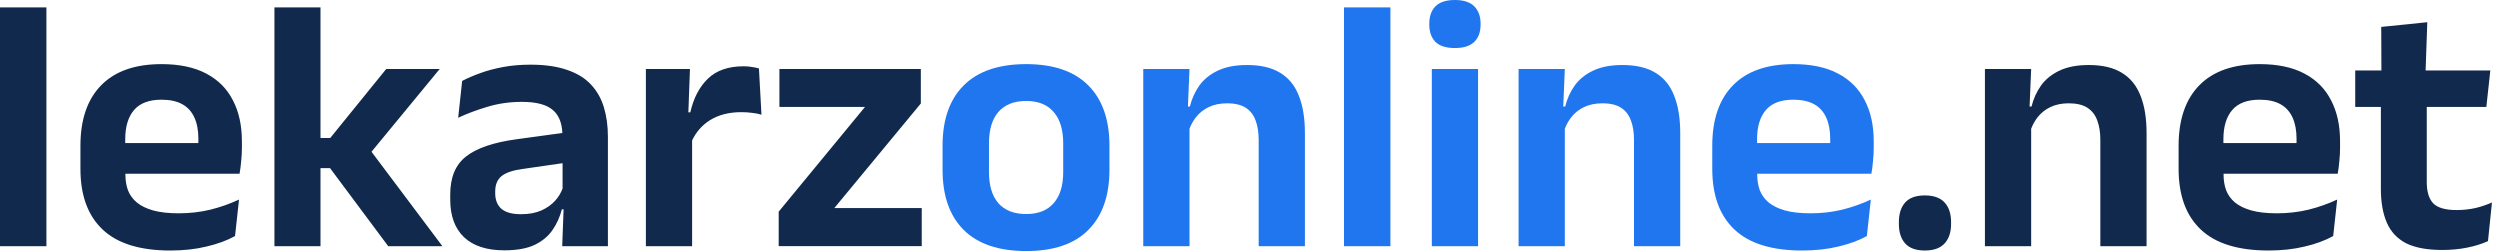 <svg width="239" height="24" viewBox="0 0 239 24" fill="none" xmlns="http://www.w3.org/2000/svg">
<path fill-rule="evenodd" clip-rule="evenodd" d="M233.482 23.897C232.044 23.897 230.892 23.684 230.029 23.258C229.177 22.82 228.562 22.164 228.182 21.289C227.802 20.415 227.612 19.338 227.612 18.061V10.222H225.16V6.734H227.662L227.646 2.573L232.049 2.124L231.888 6.734H238.075L237.695 10.222H231.998V17.404C231.998 18.325 232.205 19.005 232.619 19.442C233.045 19.868 233.787 20.081 234.846 20.081C235.468 20.081 236.067 20.017 236.642 19.891C237.218 19.753 237.747 19.574 238.231 19.356L237.851 23.05C237.275 23.315 236.613 23.523 235.865 23.672C235.128 23.822 234.334 23.897 233.482 23.897ZM216.873 23.948C213.972 23.948 211.814 23.281 210.398 21.946C208.982 20.61 208.275 18.677 208.275 16.144V13.934C208.275 11.425 208.936 9.497 210.26 8.15C211.584 6.803 213.506 6.13 216.027 6.13C217.731 6.13 219.152 6.429 220.292 7.028C221.431 7.626 222.283 8.478 222.847 9.583C223.423 10.677 223.71 11.989 223.71 13.52V14.124C223.71 14.538 223.687 14.964 223.641 15.402C223.607 15.828 223.555 16.23 223.486 16.61H222.588H219.48H212.574V16.714C212.574 17.243 212.654 17.733 212.816 18.182C212.988 18.631 213.27 19.022 213.662 19.356C214.053 19.678 214.571 19.931 215.216 20.115C215.872 20.299 216.689 20.392 217.667 20.392C218.726 20.392 219.734 20.276 220.689 20.046C221.656 19.805 222.571 19.482 223.434 19.079L223.054 22.567C222.283 22.993 221.374 23.327 220.326 23.569C219.29 23.822 218.139 23.948 216.873 23.948ZM219.549 13.261C219.549 13.394 219.549 13.532 219.548 13.675H212.557V13.312C212.557 12.104 212.839 11.171 213.403 10.515C213.967 9.859 214.841 9.531 216.027 9.531C216.833 9.531 217.495 9.675 218.013 9.963C218.531 10.251 218.916 10.677 219.169 11.241C219.423 11.793 219.549 12.466 219.549 13.261ZM200.792 13.364V23.534H205.212V12.725C205.212 11.298 205.016 10.101 204.625 9.134C204.245 8.167 203.652 7.442 202.846 6.958C202.041 6.463 200.987 6.216 199.687 6.216C198.57 6.216 197.638 6.394 196.889 6.751C196.153 7.097 195.566 7.568 195.128 8.167C194.702 8.766 194.397 9.439 194.213 10.187H194.028L194.179 6.596H189.759V23.534H194.179V12.306C194.332 11.908 194.533 11.547 194.783 11.223C195.105 10.809 195.514 10.481 196.009 10.239C196.515 9.997 197.102 9.876 197.77 9.876C198.53 9.876 199.128 10.02 199.566 10.308C200.003 10.596 200.314 10.999 200.498 11.517C200.694 12.035 200.792 12.65 200.792 13.364Z" fill="#10294C"/>
<path d="M184.019 23.949C183.167 23.949 182.54 23.724 182.137 23.275C181.734 22.826 181.533 22.205 181.533 21.41V21.238C181.533 20.432 181.734 19.805 182.137 19.356C182.54 18.907 183.167 18.682 184.019 18.682C184.859 18.682 185.487 18.907 185.901 19.356C186.315 19.805 186.523 20.432 186.523 21.238V21.41C186.523 22.205 186.315 22.826 185.901 23.275C185.487 23.724 184.859 23.949 184.019 23.949Z" fill="#10294C"/>
<path fill-rule="evenodd" clip-rule="evenodd" d="M136.882 6.596V23.534H141.302V6.596H136.882ZM137.227 4.006C137.63 4.397 138.252 4.593 139.092 4.593C139.921 4.593 140.536 4.397 140.939 4.006C141.342 3.614 141.544 3.062 141.544 2.348V2.262C141.544 1.56 141.342 1.007 140.939 0.604C140.536 0.201 139.921 0 139.092 0C138.252 0 137.63 0.201 137.227 0.604C136.836 1.007 136.64 1.56 136.64 2.262V2.348C136.64 3.05 136.836 3.603 137.227 4.006ZM172.291 23.949C169.39 23.949 167.232 23.281 165.816 21.946C164.4 20.61 163.693 18.677 163.693 16.144V13.934C163.693 11.425 164.354 9.497 165.678 8.15C167.002 6.803 168.924 6.13 171.445 6.13C173.149 6.13 174.57 6.429 175.71 7.028C176.849 7.626 177.701 8.478 178.265 9.583C178.841 10.677 179.128 11.989 179.128 13.52V14.124C179.128 14.539 179.105 14.964 179.059 15.402C179.025 15.828 178.973 16.231 178.904 16.61H178.006H174.898H167.992V16.714C167.992 17.244 168.072 17.733 168.234 18.182C168.406 18.631 168.688 19.022 169.08 19.356C169.471 19.678 169.989 19.931 170.634 20.116C171.29 20.3 172.107 20.392 173.085 20.392C174.144 20.392 175.152 20.277 176.107 20.046C177.074 19.805 177.989 19.482 178.852 19.079L178.472 22.567C177.701 22.993 176.792 23.327 175.744 23.569C174.708 23.822 173.557 23.949 172.291 23.949ZM174.967 13.261C174.967 13.394 174.967 13.532 174.966 13.675H167.975V13.313C167.975 12.104 168.257 11.172 168.821 10.515C169.385 9.859 170.259 9.531 171.445 9.531C172.251 9.531 172.913 9.675 173.431 9.963C173.949 10.251 174.334 10.677 174.587 11.241C174.841 11.793 174.967 12.467 174.967 13.261ZM156.21 23.534V13.364C156.21 12.651 156.112 12.035 155.916 11.517C155.732 10.999 155.421 10.596 154.984 10.308C154.547 10.02 153.948 9.877 153.188 9.877C152.521 9.877 151.934 9.997 151.427 10.239C150.932 10.481 150.524 10.809 150.201 11.223C149.952 11.547 149.75 11.908 149.597 12.306V23.534H145.177V6.596H149.597L149.447 10.187H149.631C149.816 9.439 150.121 8.766 150.547 8.167C150.984 7.569 151.571 7.097 152.308 6.751C153.056 6.394 153.988 6.216 155.105 6.216C156.406 6.216 157.459 6.464 158.265 6.959C159.07 7.442 159.663 8.167 160.043 9.134C160.434 10.101 160.63 11.298 160.63 12.725V23.534H156.21ZM128.485 23.534V0.708H132.922V23.534H128.485ZM120.329 13.364V23.534H124.749V12.725C124.749 11.298 124.553 10.101 124.162 9.134C123.782 8.167 123.189 7.442 122.383 6.959C121.578 6.464 120.524 6.216 119.224 6.216C118.107 6.216 117.175 6.394 116.427 6.751C115.69 7.097 115.103 7.569 114.665 8.167C114.24 8.766 113.935 9.439 113.75 10.187H113.566L113.716 6.596H109.296V23.534H113.716V12.306C113.869 11.908 114.07 11.547 114.32 11.223C114.642 10.809 115.051 10.481 115.546 10.239C116.052 9.997 116.64 9.877 117.307 9.877C118.067 9.877 118.665 10.02 119.103 10.308C119.54 10.596 119.851 10.999 120.035 11.517C120.231 12.035 120.329 12.651 120.329 13.364Z" fill="#1F76EE"/>
<path d="M98.103 24C95.479 24 93.487 23.327 92.129 21.98C90.782 20.634 90.109 18.717 90.109 16.231V13.934C90.109 11.436 90.782 9.514 92.129 8.167C93.487 6.809 95.479 6.13 98.103 6.13C100.716 6.13 102.696 6.809 104.043 8.167C105.389 9.514 106.063 11.436 106.063 13.934V16.231C106.063 18.717 105.389 20.634 104.043 21.98C102.707 23.327 100.728 24 98.103 24ZM98.103 20.461C99.254 20.461 100.129 20.116 100.728 19.425C101.338 18.734 101.643 17.744 101.643 16.455V13.71C101.643 12.398 101.338 11.396 100.728 10.705C100.129 10.003 99.254 9.652 98.103 9.652C96.941 9.652 96.054 10.003 95.444 10.705C94.846 11.396 94.546 12.398 94.546 13.71V16.455C94.546 17.744 94.846 18.734 95.444 19.425C96.054 20.116 96.941 20.461 98.103 20.461Z" fill="#1F76EE"/>
<path fill-rule="evenodd" clip-rule="evenodd" d="M0 0.708V23.534H4.437V0.708H0ZM31.554 16.075L37.113 23.534H42.293L35.515 14.508L42.034 6.596H36.923L31.571 13.192H30.639V0.708H26.236V23.534H30.639V16.075H31.554ZM53.747 23.534L53.88 20.012H53.713C53.529 20.737 53.229 21.399 52.815 21.998C52.412 22.585 51.842 23.057 51.106 23.413C50.369 23.759 49.402 23.931 48.205 23.931C46.524 23.931 45.241 23.511 44.355 22.671C43.48 21.831 43.042 20.634 43.042 19.08V18.596C43.042 16.95 43.549 15.736 44.562 14.953C45.575 14.159 47.181 13.612 49.379 13.313L53.76 12.714C53.719 11.729 53.415 10.996 52.849 10.516C52.251 9.998 51.267 9.739 49.897 9.739C48.734 9.739 47.641 9.894 46.616 10.205C45.603 10.504 44.665 10.855 43.802 11.258L44.182 7.736C44.688 7.471 45.264 7.224 45.908 6.993C46.565 6.752 47.296 6.556 48.101 6.406C48.907 6.257 49.776 6.182 50.709 6.182C52.09 6.182 53.258 6.349 54.214 6.683C55.169 7.005 55.929 7.471 56.493 8.081C57.068 8.691 57.483 9.422 57.736 10.274C57.989 11.114 58.116 12.047 58.116 13.071V23.534H53.747ZM53.782 15.601V18.025C53.628 18.439 53.398 18.82 53.091 19.166C52.746 19.557 52.303 19.874 51.762 20.116C51.221 20.357 50.57 20.478 49.811 20.478C48.959 20.478 48.331 20.306 47.929 19.96C47.537 19.604 47.342 19.108 47.342 18.475V18.303C47.342 17.658 47.543 17.169 47.946 16.835C48.36 16.501 49.051 16.271 50.018 16.145L53.782 15.601ZM66.166 13.421V23.534H61.746V6.596H65.959L65.808 10.739H65.993C66.304 9.37 66.868 8.293 67.686 7.511C68.503 6.728 69.637 6.337 71.087 6.337C71.386 6.337 71.657 6.36 71.898 6.406C72.14 6.44 72.359 6.486 72.555 6.544L72.796 10.964C72.543 10.883 72.25 10.826 71.916 10.791C71.582 10.745 71.231 10.722 70.863 10.722C69.689 10.722 68.687 10.981 67.858 11.499C67.121 11.966 66.557 12.607 66.166 13.421ZM88.118 23.533V19.89H79.761L88.031 9.893V6.595H74.512V10.221H82.696L74.443 20.235V23.533H88.118ZM16.288 23.949C13.388 23.949 11.229 23.281 9.814 21.946C8.398 20.61 7.69 18.677 7.69 16.144V13.934C7.69 11.425 8.352 9.497 9.675 8.15C10.999 6.803 12.921 6.13 15.442 6.13C17.146 6.13 18.567 6.429 19.707 7.028C20.847 7.626 21.698 8.478 22.262 9.583C22.838 10.677 23.126 11.989 23.126 13.52V14.124C23.126 14.539 23.103 14.964 23.057 15.402C23.022 15.828 22.97 16.231 22.901 16.61H22.003H18.896H11.989V16.714C11.989 17.244 12.07 17.733 12.231 18.182C12.403 18.631 12.685 19.022 13.077 19.356C13.468 19.678 13.986 19.931 14.631 20.116C15.287 20.3 16.104 20.392 17.083 20.392C18.142 20.392 19.149 20.277 20.104 20.046C21.071 19.805 21.986 19.482 22.849 19.079L22.47 22.567C21.698 22.993 20.789 23.327 19.742 23.569C18.706 23.822 17.555 23.949 16.288 23.949ZM18.965 13.261C18.965 13.394 18.964 13.532 18.963 13.675H11.972V13.313C11.972 12.104 12.254 11.172 12.818 10.515C13.382 9.859 14.257 9.531 15.442 9.531C16.248 9.531 16.91 9.675 17.428 9.963C17.946 10.251 18.331 10.677 18.585 11.241C18.838 11.793 18.965 12.467 18.965 13.261Z" fill="#10294C"/>
</svg>
